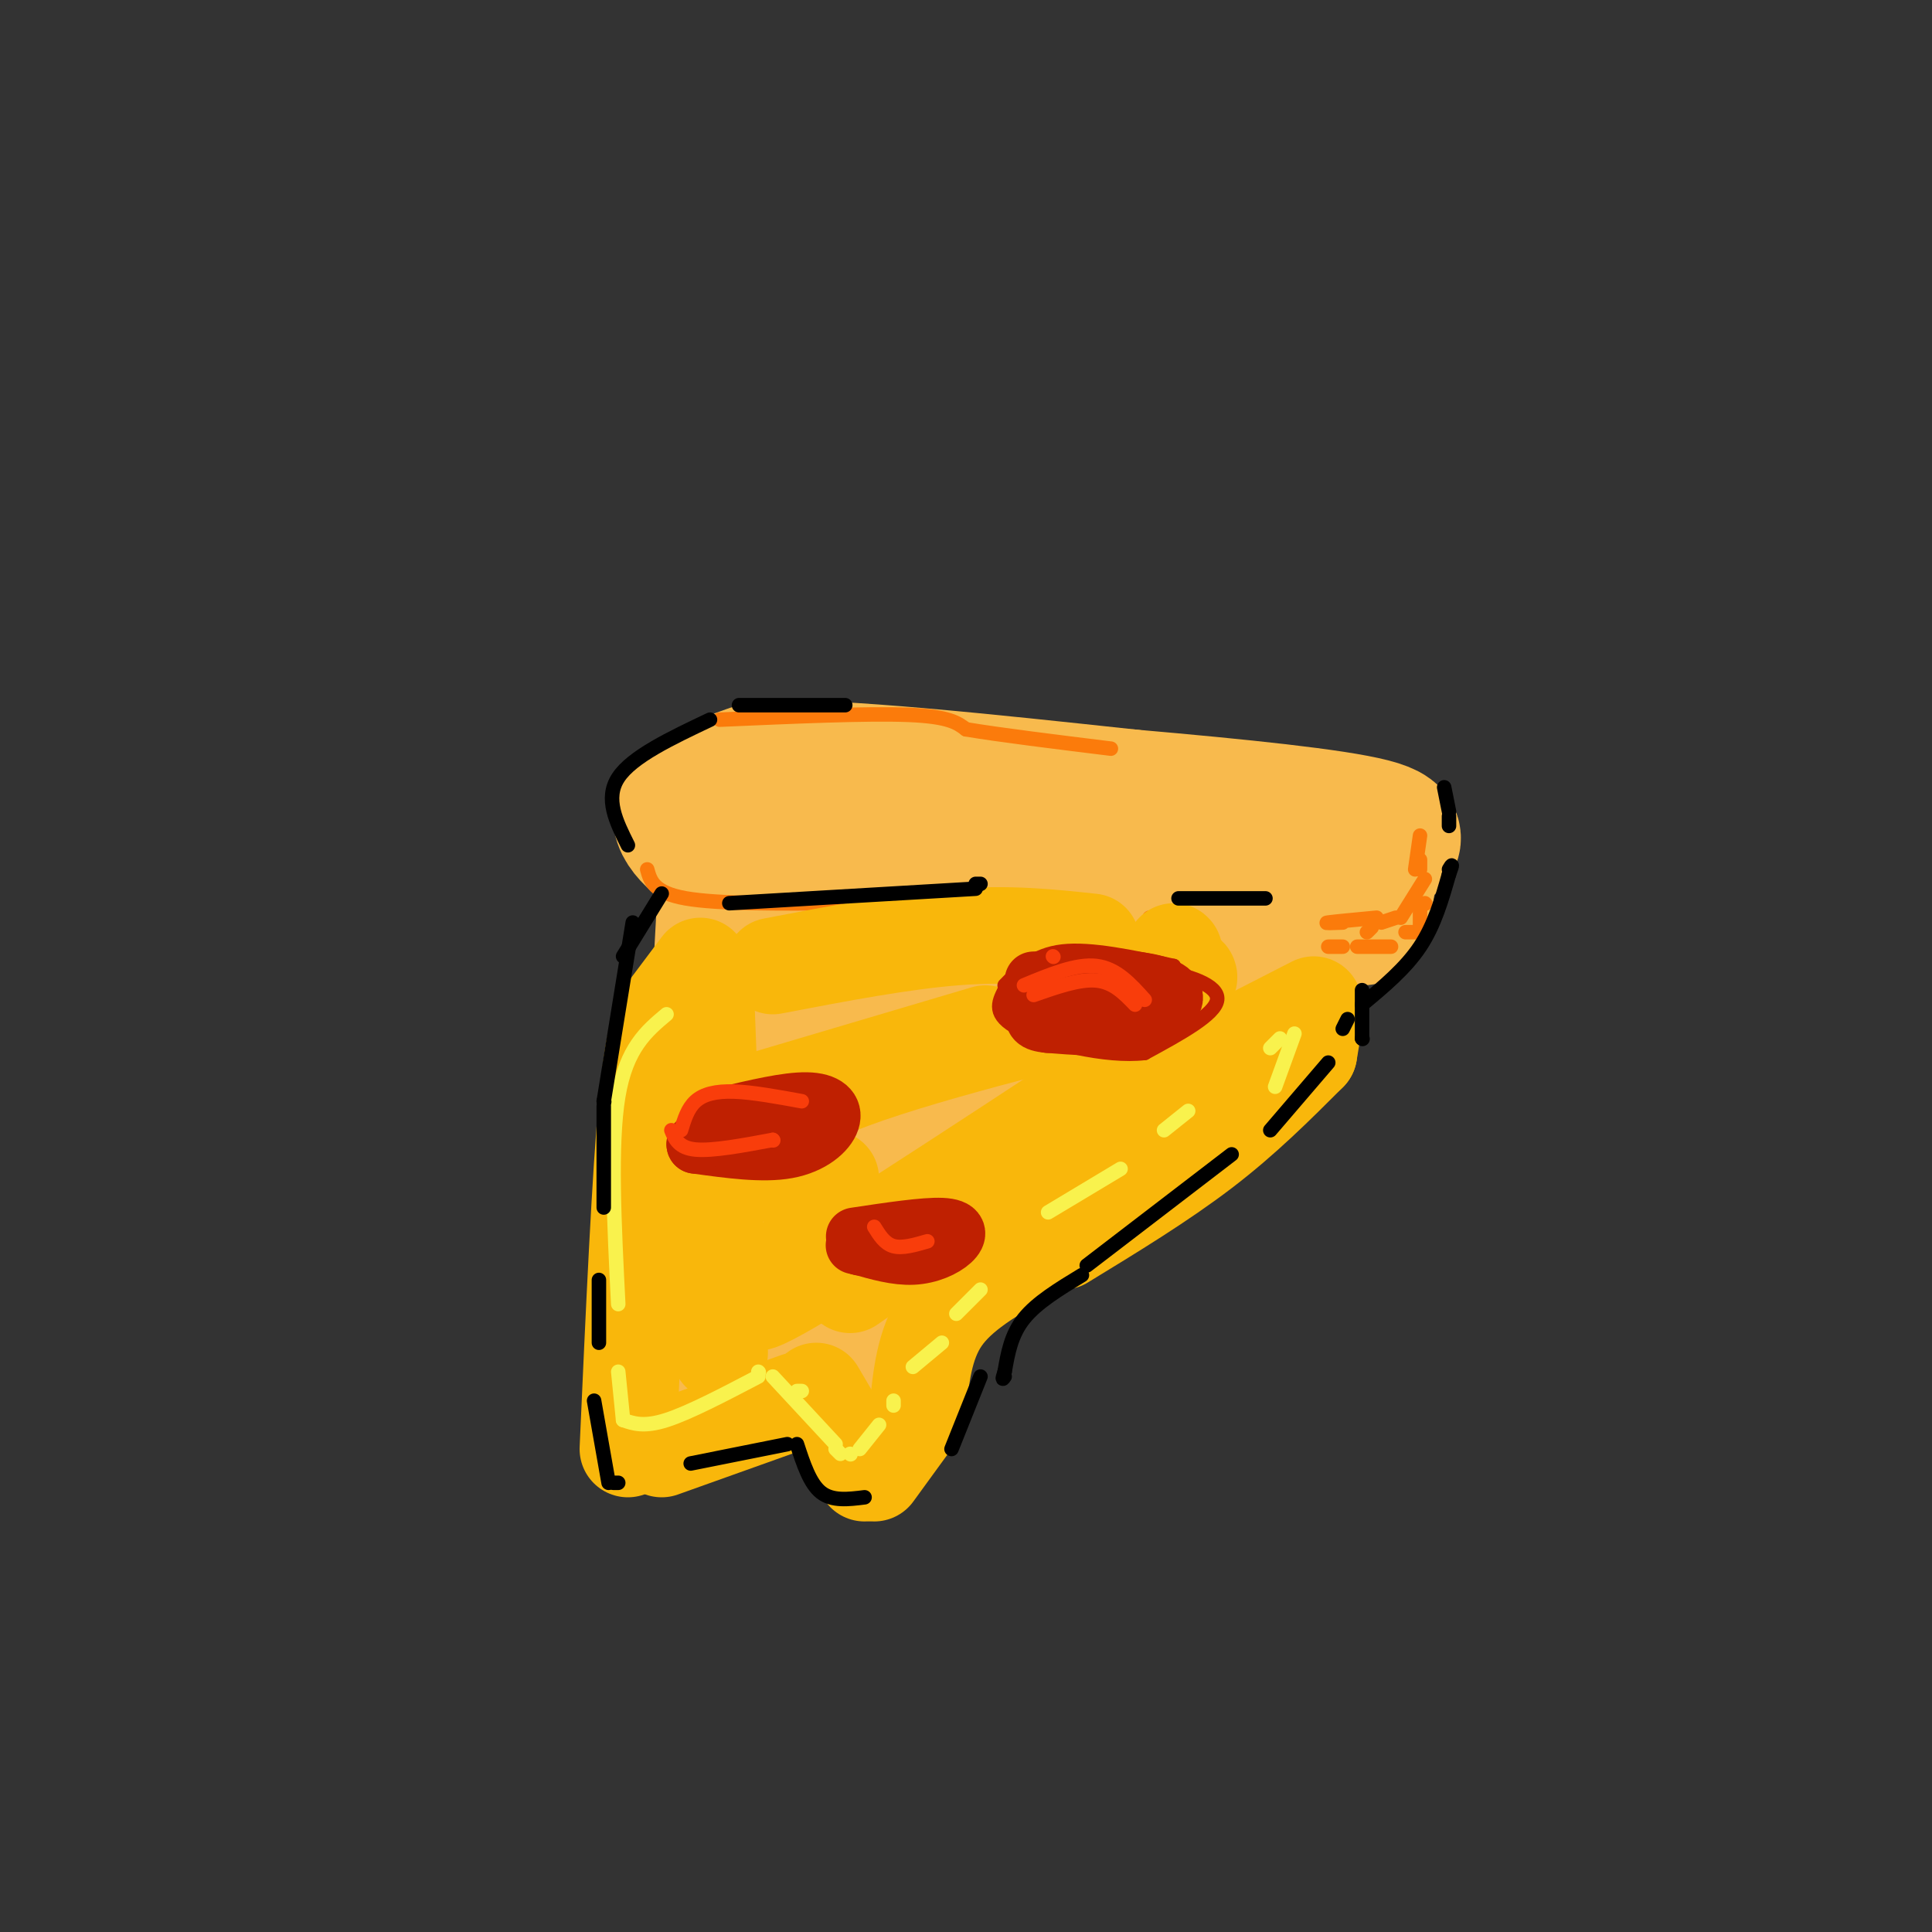 <svg viewBox='0 0 400 400' version='1.1' xmlns='http://www.w3.org/2000/svg' xmlns:xlink='http://www.w3.org/1999/xlink'><rect x="0" y="0" width="400" height="400" fill="#333333" stroke="none"/><g fill='none' stroke='#F8BA4D' stroke-width='12' stroke-linecap='round' stroke-linejoin='round'><path d='M143,187c40.000,1.250 80.000,2.500 102,4c22.000,1.500 26.000,3.250 30,5'/><path d='M142,187c0.000,0.000 -5.000,92.000 -5,92'/><path d='M137,279c-0.833,17.000 -0.417,13.500 0,10'/><path d='M138,297c3.333,1.000 6.667,2.000 22,-5c15.333,-7.000 42.667,-22.000 70,-37'/><path d='M230,255c19.289,-12.511 32.511,-25.289 39,-33c6.489,-7.711 6.244,-10.356 6,-13'/><path d='M275,209c1.000,-2.167 0.500,-1.083 0,0'/><path d='M275,206c0.000,0.000 -2.000,-2.000 -2,-2'/></g>
<g fill='none' stroke='#F8BA4D' stroke-width='28' stroke-linecap='round' stroke-linejoin='round'><path d='M159,196c0.000,0.000 -16.000,80.000 -16,80'/><path d='M143,276c-2.667,15.000 -1.333,12.500 0,10'/><path d='M175,201c1.244,2.533 2.489,5.067 -2,18c-4.489,12.933 -14.711,36.267 -19,48c-4.289,11.733 -2.644,11.867 -1,12'/><path d='M153,279c-0.167,2.000 -0.083,1.000 0,0'/><path d='M192,203c-5.689,16.489 -11.378,32.978 -16,42c-4.622,9.022 -8.178,10.578 -10,14c-1.822,3.422 -1.911,8.711 -2,14'/><path d='M171,275c18.667,-9.167 37.333,-18.333 52,-28c14.667,-9.667 25.333,-19.833 36,-30'/><path d='M259,215c0.000,0.000 6.000,-7.000 6,-7'/><path d='M266,205c0.000,0.000 -6.000,3.000 -6,3'/><path d='M258,208c-18.667,4.250 -37.333,8.500 -50,14c-12.667,5.500 -19.333,12.250 -26,19'/><path d='M182,241c0.000,0.000 3.000,0.000 3,0'/><path d='M205,231c-5.083,4.250 -10.167,8.500 -6,7c4.167,-1.500 17.583,-8.750 31,-16'/><path d='M240,216c0.000,0.000 0.100,0.100 0.1,0.1'/><path d='M240,216c0.000,0.000 0.100,0.100 0.1,0.1'/><path d='M239,209c-9.333,-1.833 -18.667,-3.667 -25,-3c-6.333,0.667 -9.667,3.833 -13,7'/><path d='M159,180c-2.422,0.067 -4.844,0.133 -9,-2c-4.156,-2.133 -10.044,-6.467 -9,-10c1.044,-3.533 9.022,-6.267 17,-9'/><path d='M158,159c15.500,-0.500 45.750,2.750 76,6'/><path d='M234,165c22.933,2.000 42.267,4.000 50,6c7.733,2.000 3.867,4.000 0,6'/><path d='M284,177c-0.333,3.167 -1.167,8.083 -2,13'/><path d='M176,174c0.000,0.000 95.000,4.000 95,4'/><path d='M271,178c15.833,0.667 7.917,0.333 0,0'/></g>
<g fill='none' stroke='#FB7B0B' stroke-width='3' stroke-linecap='round' stroke-linejoin='round'><path d='M134,180c0.667,2.417 1.333,4.833 8,6c6.667,1.167 19.333,1.083 32,1'/><path d='M174,187c5.333,0.167 2.667,0.083 0,0'/><path d='M176,188c0.000,0.000 2.000,0.000 2,0'/><path d='M187,188c0.000,0.000 9.000,0.000 9,0'/><path d='M201,188c0.000,0.000 12.000,0.000 12,0'/><path d='M219,188c0.000,0.000 12.000,1.000 12,1'/><path d='M238,190c0.000,0.000 8.000,3.000 8,3'/><path d='M275,196c0.000,0.000 3.000,0.000 3,0'/><path d='M281,196c0.000,0.000 7.000,0.000 7,0'/><path d='M291,193c0.000,0.000 2.000,0.000 2,0'/><path d='M294,193c0.000,0.000 0.000,-5.000 0,-5'/><path d='M295,187c0.000,0.000 0.100,0.100 0.1,0.1'/><path d='M295,182c0.000,0.000 -5.000,8.000 -5,8'/><path d='M289,190c0.000,0.000 -3.000,1.000 -3,1'/><path d='M284,192c0.000,0.000 -1.000,1.000 -1,1'/><path d='M278,191c-2.083,0.083 -4.167,0.167 -3,0c1.167,-0.167 5.583,-0.583 10,-1'/><path d='M294,180c0.000,0.000 0.000,-2.000 0,-2'/><path d='M294,173c0.000,0.000 -1.000,7.000 -1,7'/><path d='M149,149c15.250,-0.667 30.500,-1.333 39,-1c8.500,0.333 10.250,1.667 12,3'/><path d='M200,151c7.000,1.167 18.500,2.583 30,4'/></g>
<g fill='none' stroke='#F9B70B' stroke-width='20' stroke-linecap='round' stroke-linejoin='round'><path d='M146,202c0.000,0.000 3.000,78.000 3,78'/><path d='M145,200c-2.067,2.756 -4.133,5.511 -6,8c-1.867,2.489 -3.533,4.711 -5,20c-1.467,15.289 -2.733,43.644 -4,72'/><path d='M137,300c0.000,0.000 28.000,-10.000 28,-10'/><path d='M169,288c0.000,0.000 10.000,17.000 10,17'/><path d='M181,305c0.000,0.000 8.000,-11.000 8,-11'/><path d='M190,292c0.667,-6.833 1.333,-13.667 5,-19c3.667,-5.333 10.333,-9.167 17,-13'/><path d='M220,257c10.250,-6.250 20.500,-12.500 29,-19c8.500,-6.500 15.250,-13.250 22,-20'/><path d='M271,218c0.000,0.000 1.000,-6.000 1,-6'/><path d='M272,208c-16.000,8.167 -32.000,16.333 -48,26c-16.000,9.667 -32.000,20.833 -48,32'/><path d='M246,213c-34.167,22.500 -68.333,45.000 -82,53c-13.667,8.000 -6.833,1.500 0,-5'/><path d='M204,214c0.000,0.000 -54.000,16.000 -54,16'/><path d='M160,200c13.500,-2.583 27.000,-5.167 38,-6c11.000,-0.833 19.500,0.083 28,1'/><path d='M243,197c0.000,0.000 0.100,0.100 0.1,0.1'/><path d='M244,201c2.733,0.933 5.467,1.867 -9,6c-14.467,4.133 -46.133,11.467 -62,18c-15.867,6.533 -15.933,12.267 -16,18'/><path d='M172,244c0.000,0.000 1.000,9.000 1,9'/></g>
<g fill='none' stroke='#F9F24D' stroke-width='3' stroke-linecap='round' stroke-linejoin='round'><path d='M165,288c0.000,0.000 1.000,0.000 1,0'/><path d='M138,210c-4.167,3.500 -8.333,7.000 -10,17c-1.667,10.000 -0.833,26.500 0,43'/><path d='M128,284c0.000,0.000 1.000,10.000 1,10'/><path d='M129,294c2.167,0.750 4.333,1.500 9,0c4.667,-1.500 11.833,-5.250 19,-9'/><path d='M157,284c0.000,0.000 0.100,0.100 0.1,0.1'/><path d='M160,285c0.000,0.000 13.000,14.000 13,14'/><path d='M173,300c0.000,0.000 1.000,1.000 1,1'/><path d='M176,301c0.000,0.000 0.100,0.100 0.1,0.1'/><path d='M178,300c0.000,0.000 4.000,-5.000 4,-5'/><path d='M185,291c0.000,0.000 0.000,-1.000 0,-1'/><path d='M189,283c0.000,0.000 6.000,-5.000 6,-5'/><path d='M198,272c0.000,0.000 5.000,-5.000 5,-5'/><path d='M217,251c0.000,0.000 15.000,-9.000 15,-9'/><path d='M241,234c0.000,0.000 5.000,-4.000 5,-4'/><path d='M263,217c0.000,0.000 2.000,-2.000 2,-2'/><path d='M268,214c0.000,0.000 -4.000,11.000 -4,11'/></g>
<g fill='none' stroke='#BF2001' stroke-width='3' stroke-linecap='round' stroke-linejoin='round'><path d='M211,209c1.429,-2.340 2.858,-4.679 5,-6c2.142,-1.321 4.997,-1.622 9,-2c4.003,-0.378 9.155,-0.833 15,0c5.845,0.833 12.384,2.952 12,6c-0.384,3.048 -7.692,7.024 -15,11'/><path d='M237,218c-7.978,0.956 -20.422,-2.156 -26,-5c-5.578,-2.844 -4.289,-5.422 -3,-8'/><path d='M208,204c3.083,-3.167 6.167,-6.333 12,-7c5.833,-0.667 14.417,1.167 23,3'/><path d='M243,200c0.000,0.000 0.000,2.000 0,2'/></g>
<g fill='none' stroke='#BF2001' stroke-width='12' stroke-linecap='round' stroke-linejoin='round'><path d='M214,203c7.768,-0.304 15.536,-0.607 21,0c5.464,0.607 8.625,2.125 8,4c-0.625,1.875 -5.036,4.107 -10,5c-4.964,0.893 -10.482,0.446 -16,0'/><path d='M217,212c-3.071,-0.298 -2.750,-1.042 -3,-2c-0.250,-0.958 -1.071,-2.131 2,-3c3.071,-0.869 10.036,-1.435 17,-2'/><path d='M150,231c6.464,-1.536 12.929,-3.071 17,-3c4.071,0.071 5.750,1.750 5,4c-0.750,2.250 -3.929,5.071 -9,6c-5.071,0.929 -12.036,-0.036 -19,-1'/><path d='M144,237c-0.667,-1.167 7.167,-3.583 15,-6'/><path d='M177,256c7.208,-1.083 14.417,-2.167 18,-2c3.583,0.167 3.542,1.583 2,3c-1.542,1.417 -4.583,2.833 -8,3c-3.417,0.167 -7.208,-0.917 -11,-2'/><path d='M178,258c-1.833,-0.333 -0.917,-0.167 0,0'/><path d='M178,258c0.000,0.000 0.100,0.100 0.1,0.1'/></g>
<g fill='none' stroke='#F93D0B' stroke-width='3' stroke-linecap='round' stroke-linejoin='round'><path d='M141,234c0.689,-2.267 1.378,-4.533 3,-6c1.622,-1.467 4.178,-2.133 8,-2c3.822,0.133 8.911,1.067 14,2'/><path d='M139,234c0.750,1.833 1.500,3.667 5,4c3.500,0.333 9.750,-0.833 16,-2'/><path d='M160,236c0.000,0.000 0.100,0.100 0.1,0.1'/><path d='M181,254c1.083,1.750 2.167,3.500 4,4c1.833,0.500 4.417,-0.250 7,-1'/><path d='M218,198c0.000,0.000 0.100,0.100 0.1,0.1'/><path d='M212,204c5.417,-2.250 10.833,-4.500 15,-4c4.167,0.500 7.083,3.750 10,7'/><path d='M214,206c4.750,-1.667 9.500,-3.333 13,-3c3.500,0.333 5.750,2.667 8,5'/></g>
<g fill='none' stroke='#000000' stroke-width='3' stroke-linecap='round' stroke-linejoin='round'><path d='M137,185c0.000,0.000 -8.000,13.000 -8,13'/><path d='M131,191c0.000,0.000 -6.000,37.000 -6,37'/><path d='M125,228c0.000,0.000 0.100,0.100 0.1,0.1'/><path d='M125,229c0.000,0.000 0.000,21.000 0,21'/><path d='M124,265c0.000,0.000 0.000,13.000 0,13'/><path d='M123,290c0.000,0.000 3.000,17.000 3,17'/><path d='M127,307c0.000,0.000 1.000,0.000 1,0'/><path d='M282,205c0.000,0.000 0.000,10.000 0,10'/><path d='M282,215c0.000,0.000 0.100,0.100 0.1,0.1'/><path d='M282,208c4.500,-3.750 9.000,-7.500 12,-12c3.000,-4.500 4.500,-9.750 6,-15'/><path d='M300,181c1.000,-2.667 0.500,-1.833 0,-1'/><path d='M300,171c0.000,0.000 0.000,-2.000 0,-2'/><path d='M300,168c0.000,0.000 -1.000,-5.000 -1,-5'/><path d='M130,175c-2.417,-4.833 -4.833,-9.667 -2,-14c2.833,-4.333 10.917,-8.167 19,-12'/><path d='M153,146c0.000,0.000 22.000,0.000 22,0'/><path d='M151,187c0.000,0.000 51.000,-3.000 51,-3'/><path d='M202,183c0.000,0.000 1.000,0.000 1,0'/><path d='M244,186c0.000,0.000 18.000,0.000 18,0'/><path d='M279,211c0.000,0.000 -1.000,2.000 -1,2'/><path d='M275,220c0.000,0.000 -12.000,14.000 -12,14'/><path d='M255,239c0.000,0.000 -30.000,23.000 -30,23'/><path d='M224,264c-4.667,2.833 -9.333,5.667 -12,9c-2.667,3.333 -3.333,7.167 -4,11'/><path d='M208,284c-0.667,2.000 -0.333,1.500 0,1'/><path d='M203,285c0.000,0.000 -6.000,15.000 -6,15'/><path d='M143,303c0.000,0.000 20.000,-4.000 20,-4'/><path d='M165,299c1.333,4.083 2.667,8.167 5,10c2.333,1.833 5.667,1.417 9,1'/></g>
</svg>